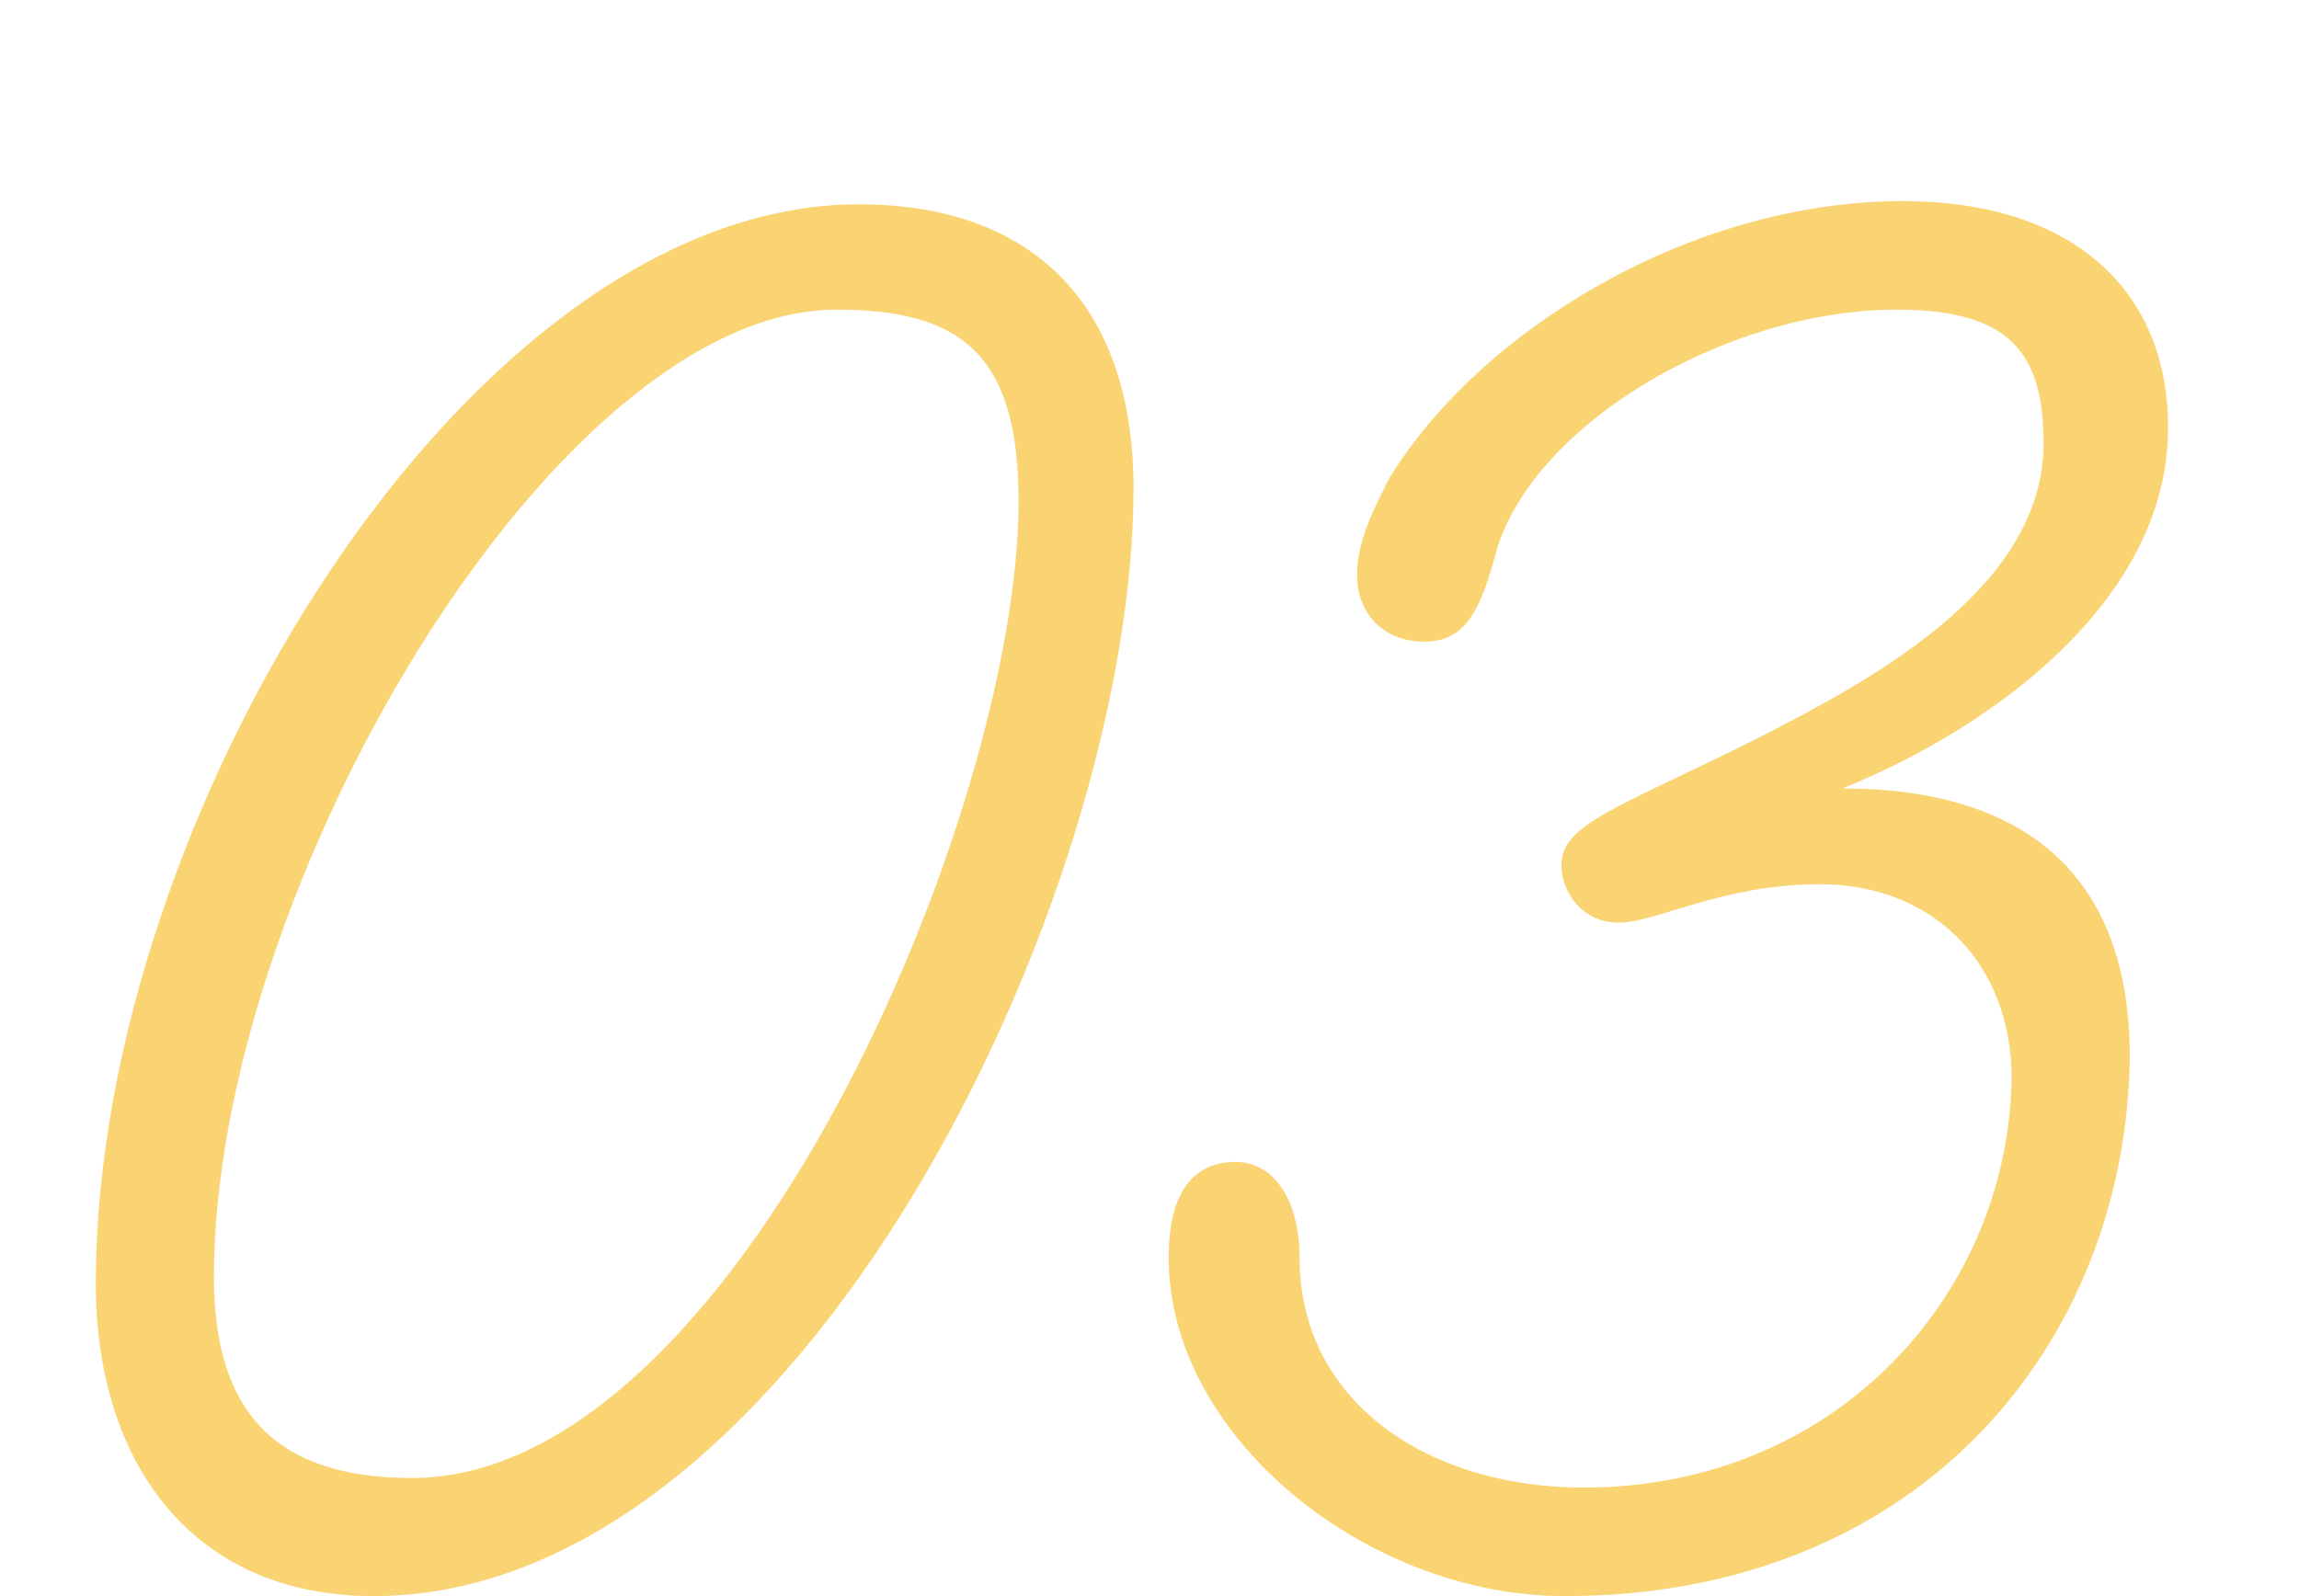 <?xml version="1.0" encoding="utf-8"?>
<!-- Generator: Adobe Illustrator 22.1.0, SVG Export Plug-In . SVG Version: 6.00 Build 0)  -->
<svg version="1.1" id="レイヤー_1" xmlns="http://www.w3.org/2000/svg" xmlns:xlink="http://www.w3.org/1999/xlink" x="0px"
	 y="0px" viewBox="0 0 72 50" style="enable-background:new 0 0 72 50;" xml:space="preserve">
<style type="text/css">
	.st0{enable-background:new    ;}
	.st1{fill:#FAD473;}
</style>
<g class="st0">
	<path class="st1" d="M35.5,15.3C35.5,28.1,25,50,11.7,50C6,50,3,45.8,3,40.2C3,25.6,14.7,6.4,26.9,6.4C32.2,6.4,35.5,9.4,35.5,15.3
		z M6.7,40c0,4.1,1.8,6.3,6.2,6.3c10.1,0,19-20.8,19-30.6c0-4.6-1.8-6-5.7-6C17.4,9.7,6.7,27.8,6.7,40z"/>
	<path class="st1" d="M57,27.7c-3.1,0-5.1,1.2-6.3,1.2s-1.8-1-1.8-1.8c0-1.3,1.8-1.8,6.2-4c3.3-1.7,8.9-4.6,8.9-9.2
		c0-2.8-1-4.2-4.6-4.2c-5.4,0-11.6,3.7-12.6,7.8c-0.5,1.8-1,2.6-2.2,2.6s-2.1-0.8-2.1-2.1c0-1.1,0.6-2.2,1-3
		c2.8-4.6,9.4-8.7,16.1-8.7c5.2,0,8.3,2.7,8.3,7.1c0,5.4-5.5,9.4-10.2,11.3c5.7,0,9,2.7,9,8.4C66.6,42,60.2,50,49,50
		c-6.2,0-12.4-5-12.4-10.6c0-1.8,0.6-3,2.1-3c1.2,0,2,1.2,2,3c0,4.5,4,7.2,8.9,7.2c8,0,13.4-6.2,13.4-13C62.9,30,60.4,27.7,57,27.7z
		"/>
</g>
</svg>
